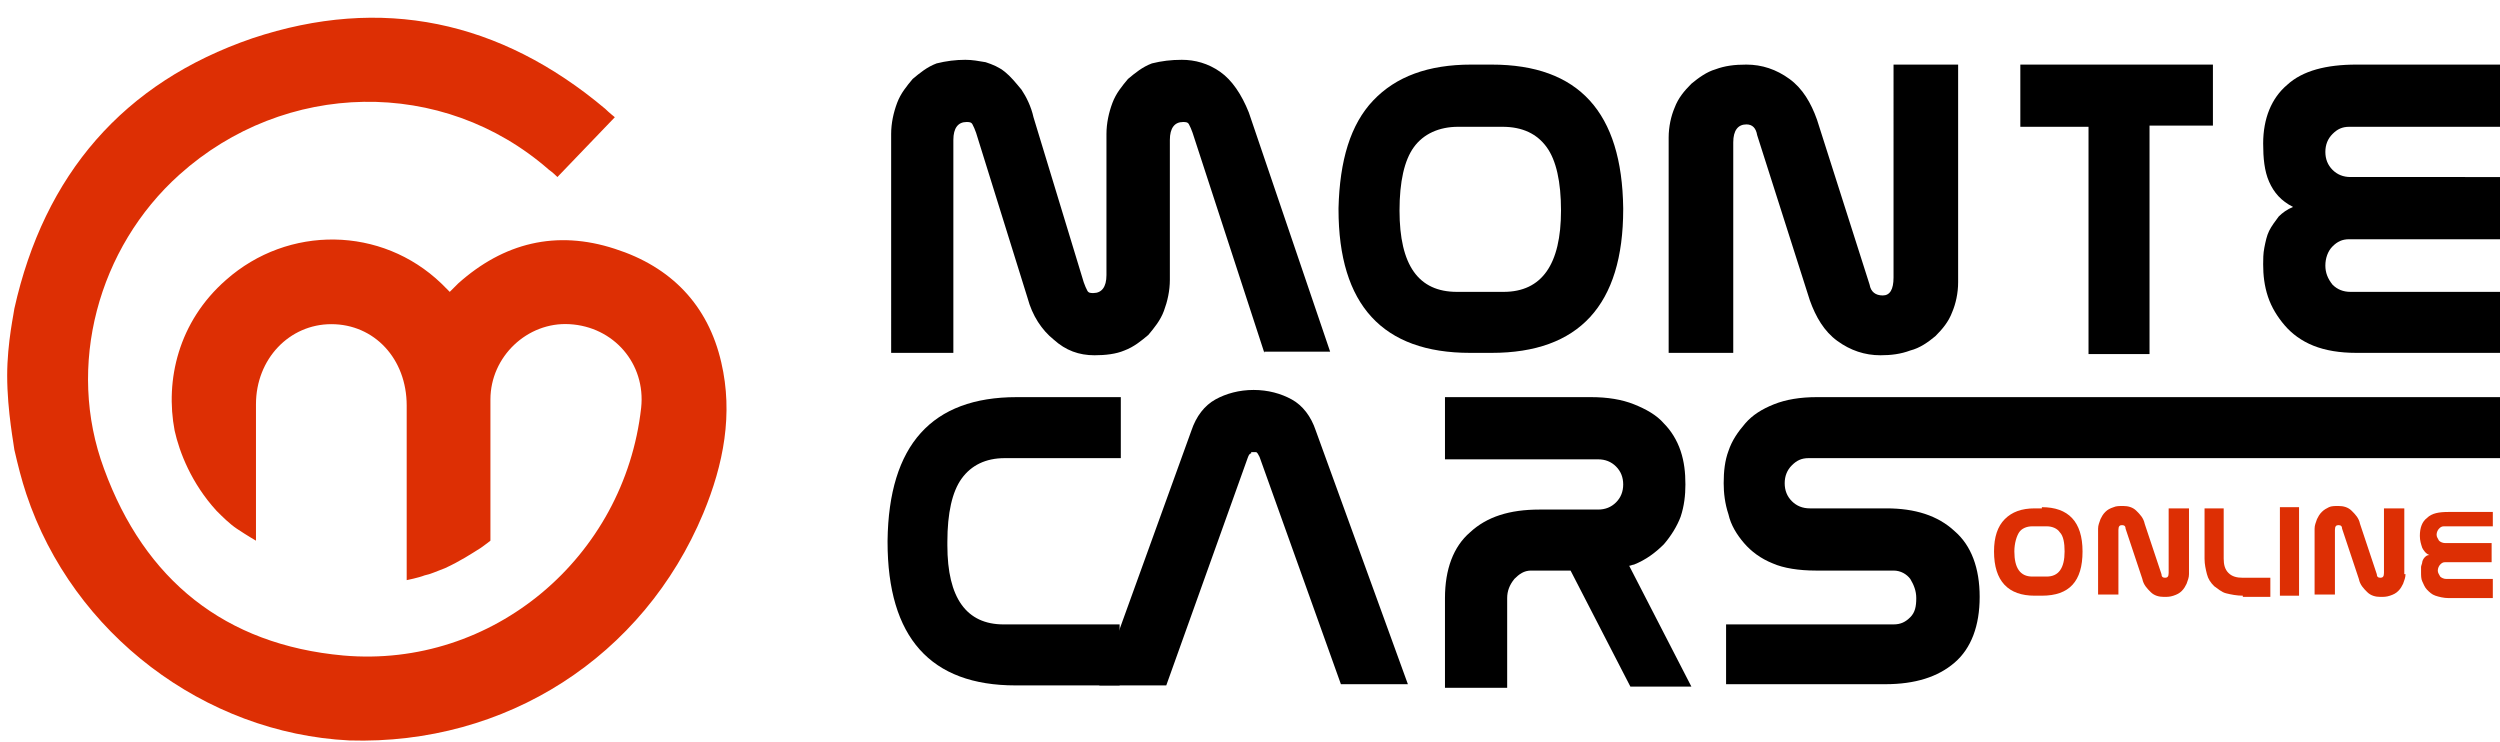 <?xml version="1.0" encoding="utf-8"?>
<!-- Generator: Adobe Illustrator 27.9.0, SVG Export Plug-In . SVG Version: 6.00 Build 0)  -->
<svg version="1.1" xmlns="http://www.w3.org/2000/svg" xmlns:xlink="http://www.w3.org/1999/xlink" x="0px" y="0px"
	 viewBox="0 0 209 62" style="enable-background:new 0 0 209 62;" xml:space="preserve">
<style type="text/css">
	.st0{fill:#DD2F04;}
</style>
<g id="Слой_1">
	<path class="st0" d="M1.2,25.8C3.7,14.6,10.3,6.9,21.1,3.2c10.8-3.6,20.7-1.5,29.5,5.9c0.3,0.3,0.8,0.7,0.8,0.7l-4.8,5
		c0,0-0.4-0.4-0.7-0.6c-8.9-7.8-22.1-7.5-30.9,0.4c-6.8,6.1-9.5,16-6.3,24.6c3.4,9.3,10.1,14.7,20,15.6c12.5,1.1,23.5-8.2,24.9-20.7
		c0.4-3.7-2.3-6.8-6-7c-3.5-0.2-6.6,2.7-6.6,6.3c0,3.5,0,11.8,0,11.8s-0.5,0.4-0.8,0.6c-0.8,0.5-1.7,1.1-3,1.7
		c-0.8,0.3-1.2,0.5-1.7,0.6c-0.5,0.2-1.5,0.4-1.5,0.4s0-10.1,0-14.6c0-3.9-2.7-6.8-6.3-6.8c-3.5,0-6.3,2.9-6.3,6.7c0,3.7,0,7.3,0,11
		c0,0.3,0,0.4,0,0.4s-0.7-0.4-1.6-1c-0.6-0.4-1.2-1-1.7-1.5c-2.1-2.3-3.1-4.9-3.5-6.7c-0.8-4.2,0.3-9.1,4.3-12.6
		c5.2-4.6,13-4.5,18,0.3c0.3,0.3,0.7,0.7,0.7,0.7s0.4-0.4,0.7-0.7c3.8-3.4,8.2-4.5,13.1-2.9c4.7,1.5,7.8,4.7,8.9,9.5
		c1,4.3,0.2,8.5-1.5,12.6c-5,12-16.5,19.4-29.6,19C17.1,61.3,6.1,53,2.2,41.3c-0.4-1.2-0.7-2.4-1-3.7c0-0.2-0.6-3.2-0.6-6.2
		C0.6,28.6,1.2,26,1.2,25.8z"/>
	<path class="st0" d="M19.9,44.1"/>
	<path class="st0" d="M40.8,44.9"/>
</g>
<g id="Слой_2">
	<path d="M136.2,47.3c0.1,0,0.3-0.1,0.4-0.1c1-0.4,1.8-1,2.5-1.7c0.6-0.7,1.1-1.5,1.4-2.3c0.3-0.9,0.4-1.8,0.4-2.7
		c0-1-0.1-1.9-0.4-2.8c-0.3-0.9-0.8-1.7-1.4-2.3c-0.6-0.7-1.5-1.2-2.5-1.6c-1-0.4-2.2-0.6-3.6-0.6h-12.2v5.2h12.8
		c0.6,0,1.1,0.2,1.5,0.6c0.4,0.4,0.6,0.9,0.6,1.5c0,0.6-0.2,1.1-0.6,1.5c-0.4,0.4-0.9,0.6-1.5,0.6h-4.9c-2.5,0-4.4,0.6-5.8,1.9
		c-1.4,1.2-2.1,3.1-2.1,5.5v7.5h5.2V50c0-0.6,0.2-1.1,0.6-1.6c0.4-0.4,0.8-0.7,1.4-0.7h3.3l5,9.7h5.1L136.2,47.3z"/>
	<path d="M105.7,29.5l-6-18.4c-0.1-0.3-0.2-0.5-0.3-0.7c-0.1-0.2-0.3-0.2-0.5-0.2c-0.7,0-1.1,0.5-1.1,1.5v11.7
		c0,0.9-0.2,1.8-0.5,2.6c-0.3,0.8-0.8,1.4-1.3,2c-0.6,0.5-1.2,1-2,1.3c-0.7,0.3-1.6,0.4-2.5,0.4c-1.3,0-2.4-0.4-3.4-1.3
		c-1-0.8-1.8-2-2.2-3.5h0l-4.3-13.8c-0.1-0.3-0.2-0.5-0.3-0.7c-0.1-0.2-0.3-0.2-0.5-0.2c-0.7,0-1.1,0.5-1.1,1.5v17.8h-5.2V11.2
		c0-0.9,0.2-1.8,0.5-2.6c0.3-0.8,0.8-1.4,1.3-2c0.6-0.5,1.2-1,2-1.3C79.1,5.1,79.9,5,80.7,5c0.6,0,1.1,0.1,1.7,0.2
		C83,5.4,83.5,5.6,84,6c0.5,0.4,0.9,0.9,1.4,1.5c0.4,0.6,0.8,1.4,1,2.3l4.2,13.8c0.1,0.3,0.2,0.5,0.3,0.7c0.1,0.2,0.3,0.2,0.5,0.2
		c0.7,0,1.1-0.5,1.1-1.5V11.2c0-0.9,0.2-1.8,0.5-2.6c0.3-0.8,0.8-1.4,1.3-2c0.6-0.5,1.2-1,2-1.3C97.1,5.1,97.9,5,98.8,5
		C99.9,5,101,5.3,102,6c1,0.7,1.8,1.9,2.4,3.4l6.8,20H105.7z"/>
	<path d="M124.7,5.4c7.3,0,10.9,4,11,12v0.1c0,8-3.7,12-11,12h-1.8c-7.3,0-11-4-11-12v-0.1c0.1-4,1-7,2.9-9c1.9-2,4.6-3,8.2-3H124.7
		z M121.9,10.6c-1.6,0-2.9,0.6-3.7,1.7c-0.8,1.1-1.2,2.9-1.2,5.3c0,4.6,1.6,6.8,4.8,6.8h3.9c3.2,0,4.8-2.3,4.8-6.8
		c0-2.4-0.4-4.2-1.2-5.3c-0.8-1.1-2-1.7-3.7-1.7H121.9z"/>
	<path d="M163.7,23.6c0,0.9-0.2,1.8-0.5,2.5c-0.3,0.8-0.8,1.4-1.4,2c-0.6,0.5-1.3,1-2.1,1.2c-0.8,0.3-1.6,0.4-2.5,0.4
		c-1.3,0-2.5-0.4-3.6-1.2c-1.1-0.8-1.8-2-2.3-3.4l-4.4-13.8c-0.1-0.6-0.4-0.9-0.9-0.9c-0.7,0-1.1,0.5-1.1,1.5v17.6h-5.4v-18
		c0-0.9,0.2-1.8,0.5-2.5c0.3-0.8,0.8-1.4,1.4-2c0.6-0.5,1.3-1,2-1.2c0.8-0.3,1.6-0.4,2.6-0.4c1.3,0,2.5,0.4,3.6,1.2
		c1.1,0.8,1.8,2,2.3,3.4l4.4,13.8c0.1,0.6,0.5,0.9,1.1,0.9c0.6,0,0.9-0.5,0.9-1.5V5.4h5.4V23.6z"/>
	<path d="M179.7,10.6v19h-5.1v-19h-5.7V5.4H185v5.1H179.7z"/>
	<path d="M209,10.6h-12.6c-0.6,0-1,0.2-1.4,0.6c-0.4,0.4-0.6,0.9-0.6,1.5c0,0.6,0.2,1.1,0.6,1.5c0.4,0.4,0.9,0.6,1.5,0.6H209V20
		h-12.6c-0.6,0-1,0.2-1.4,0.6s-0.6,1-0.6,1.6c0,0.6,0.2,1.1,0.6,1.6c0.4,0.4,0.9,0.6,1.5,0.6H209v5.1h-12c-1.4,0-2.6-0.2-3.6-0.6
		c-1-0.4-1.8-1-2.4-1.7c-0.6-0.7-1.1-1.5-1.4-2.4c-0.3-0.9-0.4-1.8-0.4-2.7c0-0.4,0-0.9,0.1-1.4c0.1-0.5,0.2-1,0.4-1.4
		c0.2-0.4,0.5-0.8,0.8-1.2c0.3-0.3,0.7-0.6,1.2-0.8c-1-0.5-1.6-1.2-2-2.1c-0.4-0.9-0.5-2-0.5-3.2c0-2.1,0.7-3.8,2-4.9
		c1.3-1.2,3.3-1.7,5.8-1.7h12V10.6z"/>
	<path class="st0" d="M170.7,42.4c2.2,0,3.4,1.2,3.4,3.7v0c0,2.5-1.1,3.7-3.4,3.7h-0.6c-2.2,0-3.4-1.2-3.4-3.7v0
		c0-1.2,0.3-2.1,0.9-2.7s1.4-0.9,2.5-0.9H170.7z M169.9,44c-0.5,0-0.9,0.2-1.1,0.5c-0.2,0.3-0.4,0.9-0.4,1.6c0,1.4,0.5,2.1,1.5,2.1
		h1.2c1,0,1.5-0.7,1.5-2.1c0-0.7-0.1-1.3-0.4-1.6c-0.2-0.3-0.6-0.5-1.1-0.5H169.9z"/>
	<path class="st0" d="M183,48c0,0.3-0.1,0.5-0.2,0.8c-0.1,0.2-0.2,0.4-0.4,0.6c-0.2,0.2-0.4,0.3-0.7,0.4s-0.5,0.1-0.8,0.1
		c-0.4,0-0.8-0.1-1.1-0.4c-0.3-0.3-0.6-0.6-0.7-1.1l-1.4-4.2c0-0.2-0.1-0.3-0.3-0.3c-0.2,0-0.3,0.1-0.3,0.4v5.4h-1.7v-5.5
		c0-0.3,0.1-0.5,0.2-0.8c0.1-0.2,0.2-0.4,0.4-0.6c0.2-0.2,0.4-0.3,0.7-0.4c0.2-0.1,0.5-0.1,0.8-0.1c0.4,0,0.8,0.1,1.1,0.4
		c0.3,0.3,0.6,0.6,0.7,1.1l1.4,4.2c0,0.2,0.1,0.3,0.3,0.3c0.2,0,0.3-0.1,0.3-0.4v-5.4h1.7V48z"/>
	<path class="st0" d="M187.5,49.8c-0.5,0-1-0.1-1.4-0.2c-0.4-0.1-0.7-0.4-1-0.6c-0.3-0.3-0.5-0.6-0.6-1c-0.1-0.4-0.2-0.8-0.2-1.3
		v-4.2h1.6v4.2c0,0.5,0.1,0.9,0.4,1.2s0.7,0.4,1.2,0.4h2.3v1.6H187.5z"/>
	<path class="st0" d="M190.6,49.8v-7.4h1.6v7.4H190.6z"/>
	<path class="st0" d="M201.1,48c0,0.3-0.1,0.5-0.2,0.8c-0.1,0.2-0.2,0.4-0.4,0.6c-0.2,0.2-0.4,0.3-0.7,0.4s-0.5,0.1-0.8,0.1
		c-0.4,0-0.8-0.1-1.1-0.4c-0.3-0.3-0.6-0.6-0.7-1.1l-1.4-4.2c0-0.2-0.1-0.3-0.3-0.3c-0.2,0-0.3,0.1-0.3,0.4v5.4h-1.7v-5.5
		c0-0.3,0.1-0.5,0.2-0.8c0.1-0.2,0.2-0.4,0.4-0.6c0.2-0.2,0.4-0.3,0.6-0.4c0.2-0.1,0.5-0.1,0.8-0.1c0.4,0,0.8,0.1,1.1,0.4
		c0.3,0.3,0.6,0.6,0.7,1.1l1.4,4.2c0,0.2,0.1,0.3,0.3,0.3c0.2,0,0.3-0.1,0.3-0.4v-5.4h1.7V48z"/>
	<path class="st0" d="M208.2,44h-3.9c-0.2,0-0.3,0.1-0.4,0.2c-0.1,0.1-0.2,0.3-0.2,0.5s0.1,0.3,0.2,0.5c0.1,0.1,0.3,0.2,0.5,0.2h3.9
		v1.6h-3.9c-0.2,0-0.3,0.1-0.4,0.2c-0.1,0.1-0.2,0.3-0.2,0.5c0,0.2,0.1,0.3,0.2,0.5c0.1,0.1,0.3,0.2,0.5,0.2h3.9v1.6h-3.7
		c-0.4,0-0.8-0.1-1.1-0.2s-0.5-0.3-0.7-0.5s-0.3-0.5-0.4-0.7s-0.1-0.5-0.1-0.8c0-0.1,0-0.3,0-0.4s0.1-0.3,0.1-0.4s0.1-0.3,0.2-0.4
		c0.1-0.1,0.2-0.2,0.4-0.2c-0.3-0.1-0.5-0.4-0.6-0.6c-0.1-0.3-0.2-0.6-0.2-1c0-0.7,0.2-1.2,0.6-1.5c0.4-0.4,1-0.5,1.8-0.5h3.7V44z"
		/>
	<path d="M93.6,57.3h-8.7c-7.1,0-10.7-4-10.7-12v-0.1c0.1-8,3.7-12,10.8-12h8.7v5.1h-9.7c-1.6,0-2.8,0.6-3.6,1.7
		c-0.8,1.1-1.2,2.9-1.2,5.3v0.3c0,4.4,1.6,6.6,4.7,6.6h9.7V57.3z"/>
	<path d="M104.6,37.9c-0.1,0-0.2,0.1-0.3,0.4l-6.8,19h-5.6L99.6,36c0.4-1.2,1.1-2.1,2-2.6s2-0.8,3.2-0.8c1.2,0,2.3,0.3,3.2,0.8
		s1.6,1.4,2,2.6l7.7,21.2h-5.6l-6.8-19c-0.1-0.2-0.2-0.4-0.3-0.4H104.6z"/>
	<path d="M144.2,52.2l14.1,0c0.6,0,1-0.2,1.4-0.6s0.5-0.9,0.5-1.6c0-0.6-0.2-1.1-0.5-1.6c-0.3-0.4-0.8-0.7-1.4-0.7h-6.5
		c-1.4,0-2.7-0.2-3.6-0.6c-1-0.4-1.8-1-2.4-1.7c-0.6-0.7-1.1-1.5-1.3-2.4c-0.3-0.9-0.4-1.8-0.4-2.6c0-1,0.1-1.9,0.4-2.7
		c0.3-0.9,0.8-1.6,1.4-2.3c0.6-0.7,1.4-1.2,2.4-1.6c1-0.4,2.2-0.6,3.6-0.6H209v5.1h-57.8c-0.6,0-1,0.2-1.4,0.6
		c-0.4,0.4-0.6,0.9-0.6,1.5c0,0.6,0.2,1.1,0.6,1.5c0.4,0.4,0.9,0.6,1.5,0.6h6.4c2.4,0,4.3,0.6,5.7,1.9c1.4,1.2,2.1,3.1,2.1,5.5
		s-0.7,4.3-2.1,5.5c-1.4,1.2-3.3,1.8-5.8,1.8l-13.3,0V52.2z"/>
</g>
</svg>
